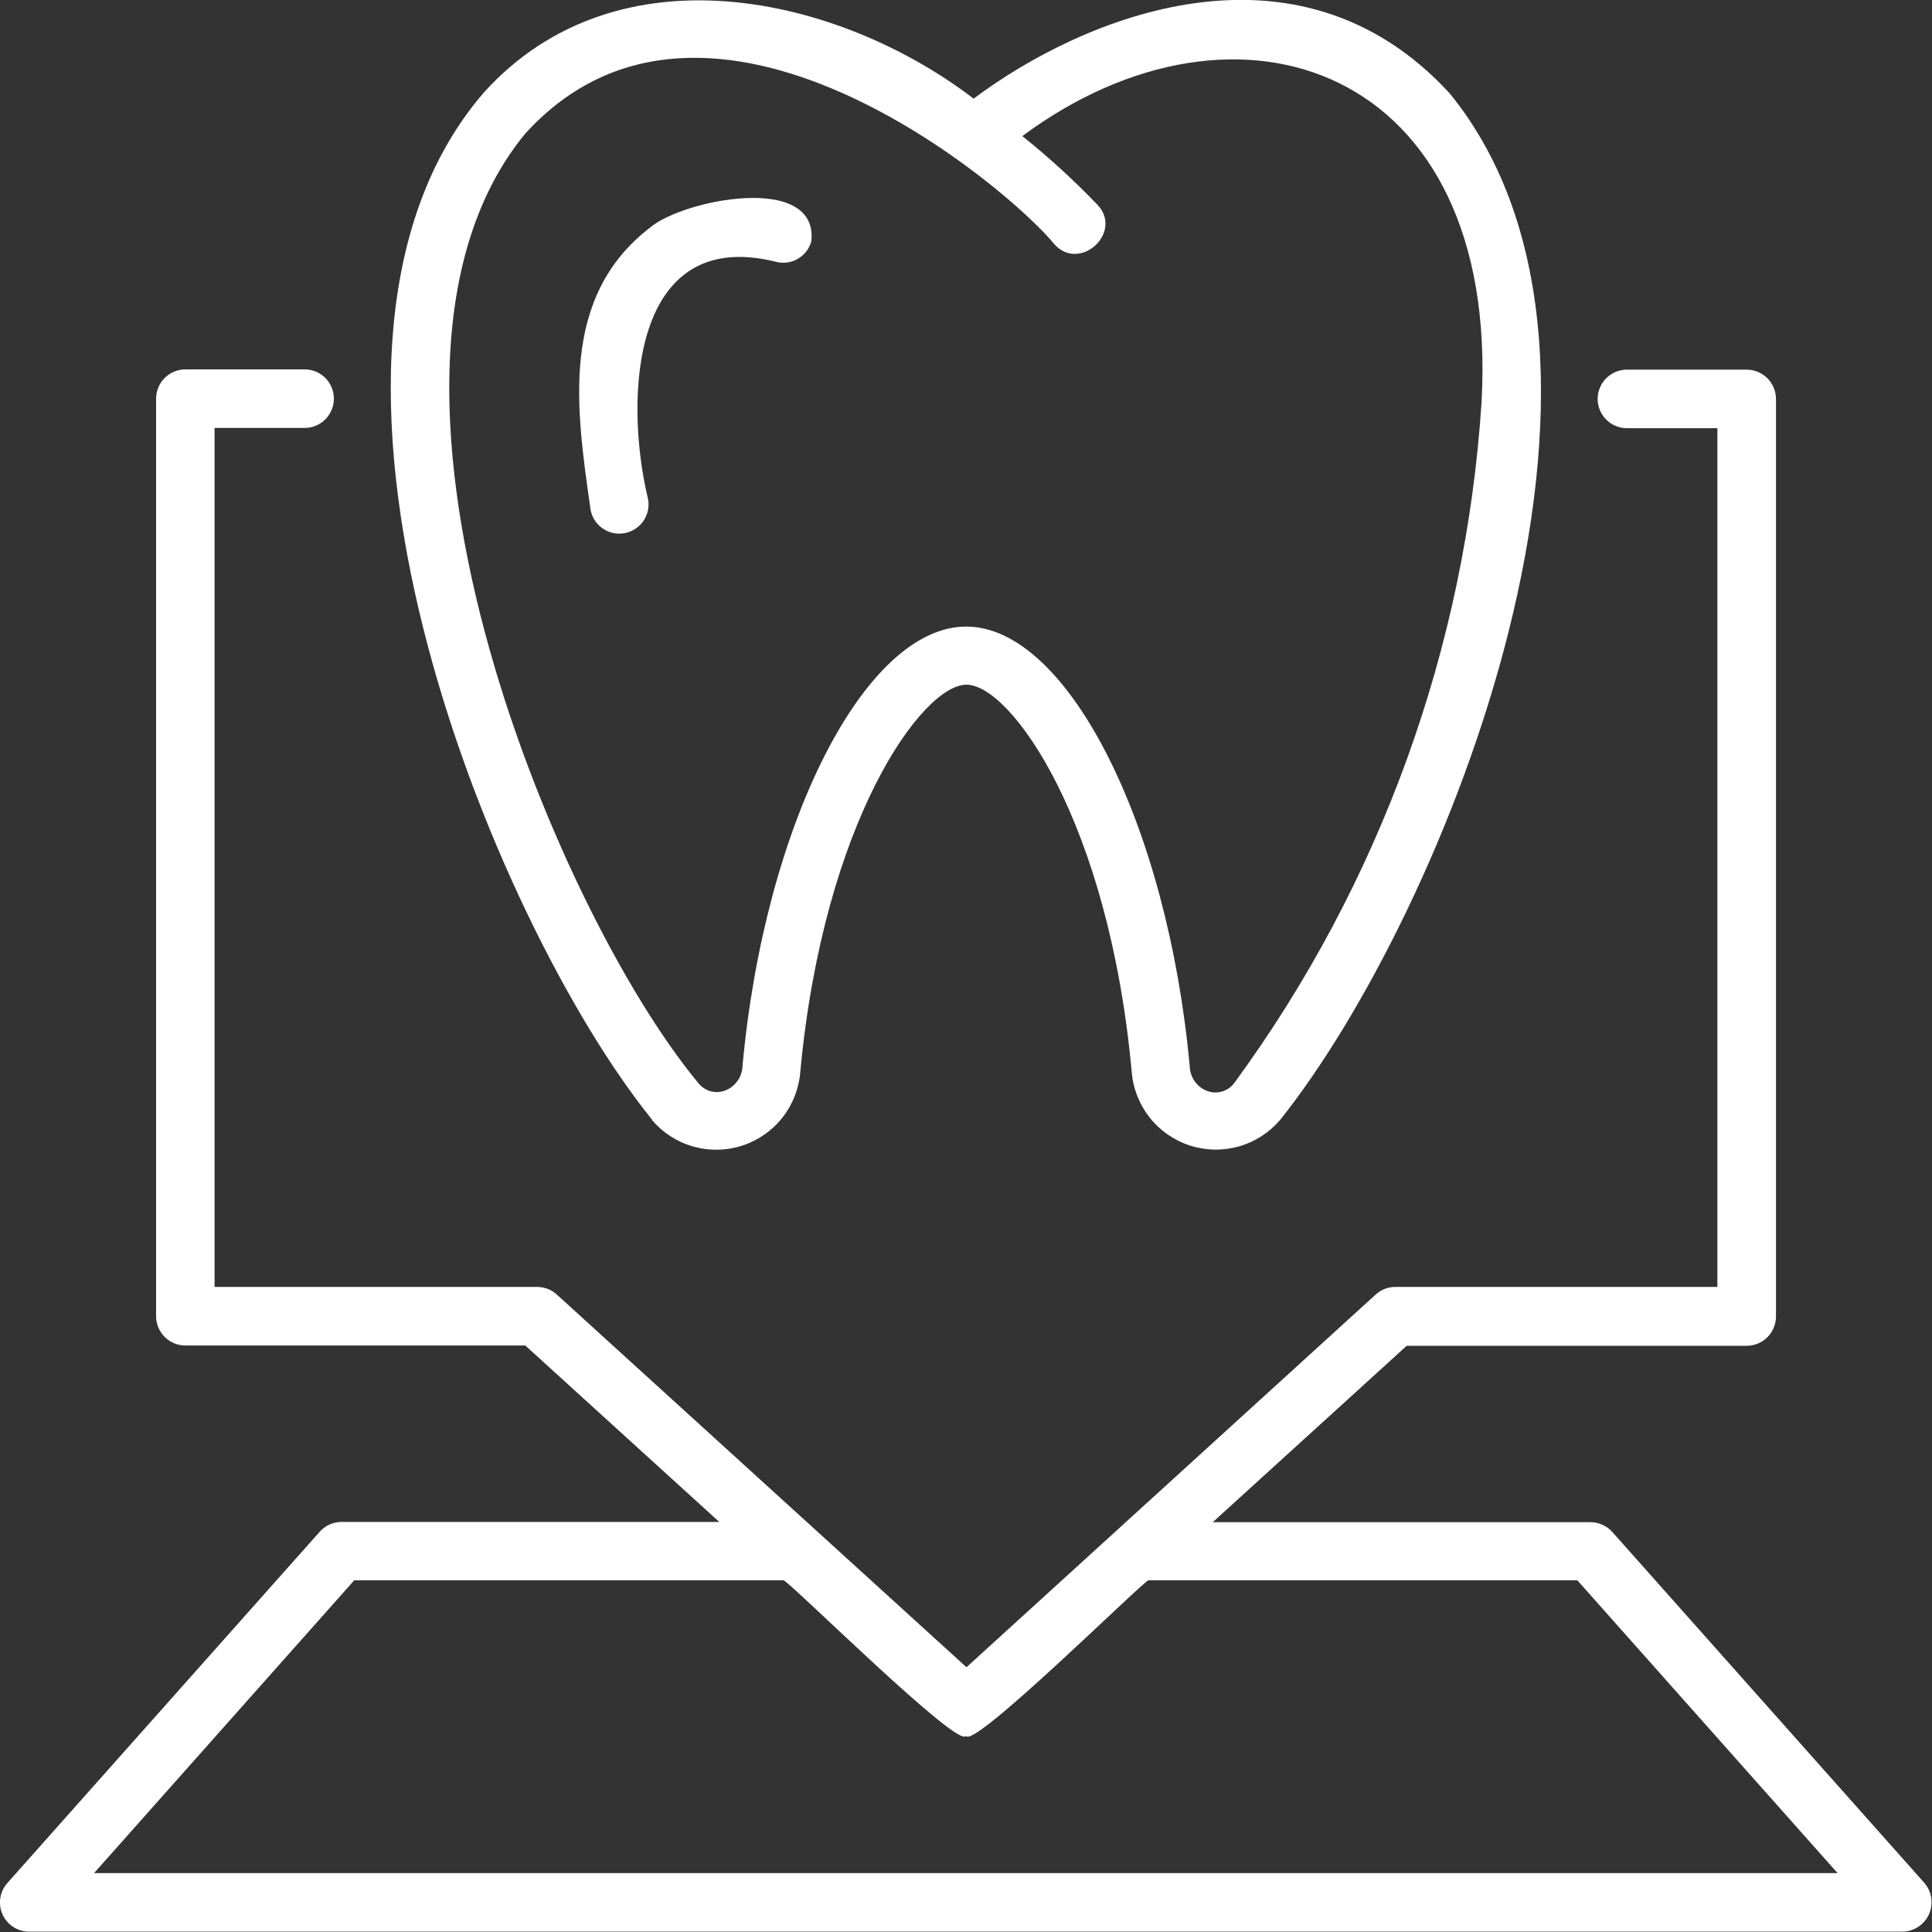 <?xml version="1.0" encoding="UTF-8"?> <svg xmlns="http://www.w3.org/2000/svg" width="48" height="48" viewBox="0 0 48 48" fill="none"><rect x="0" y="0" width="48" height="48" fill="#333333" stroke="none"/> <g clip-path="url(#clip0_22_355)"> <path d="M47.811 46.781L40.059 38.063C39.99 37.986 39.907 37.925 39.813 37.883C39.719 37.84 39.618 37.818 39.515 37.818H30.131L34.949 33.436H43.395C43.588 33.436 43.773 33.359 43.91 33.223C44.046 33.086 44.123 32.901 44.124 32.708V9.911C44.123 9.718 44.046 9.533 43.91 9.397C43.773 9.26 43.588 9.184 43.395 9.184H40.42C40.227 9.184 40.043 9.26 39.906 9.397C39.77 9.533 39.693 9.718 39.693 9.911C39.693 10.104 39.77 10.289 39.906 10.425C40.043 10.562 40.227 10.638 40.42 10.638H42.668V31.973H34.668C34.487 31.973 34.313 32.04 34.179 32.162L24.012 41.422L13.833 32.162C13.699 32.04 13.525 31.973 13.344 31.973H5.331V10.632H7.569C7.762 10.632 7.946 10.555 8.083 10.419C8.219 10.282 8.295 10.097 8.295 9.905C8.295 9.712 8.219 9.527 8.083 9.39C7.946 9.254 7.762 9.177 7.569 9.177H4.607C4.414 9.177 4.229 9.254 4.092 9.39C3.955 9.526 3.878 9.711 3.878 9.905V32.702C3.878 32.895 3.955 33.08 4.092 33.216C4.229 33.353 4.414 33.429 4.607 33.429H13.051L17.87 37.812H8.485C8.382 37.812 8.281 37.834 8.188 37.876C8.094 37.918 8.011 37.98 7.943 38.056L0.185 46.781C0.091 46.886 0.029 47.015 0.008 47.154C-0.014 47.293 0.005 47.435 0.063 47.563C0.12 47.692 0.214 47.8 0.332 47.876C0.45 47.952 0.588 47.992 0.729 47.991H47.264C47.404 47.99 47.54 47.949 47.657 47.872C47.774 47.796 47.867 47.688 47.924 47.561C47.981 47.434 48.001 47.292 47.981 47.154C47.961 47.016 47.902 46.887 47.811 46.781ZM2.337 46.537L8.801 39.262H19.468C19.681 39.353 23.816 43.466 24.001 43.128C24.171 43.474 28.342 39.343 28.531 39.262H39.188L45.654 46.537H2.337ZM16.196 27.824C16.465 28.141 16.821 28.371 17.22 28.484C17.619 28.598 18.044 28.591 18.439 28.463C18.834 28.335 19.182 28.093 19.439 27.767C19.696 27.44 19.85 27.045 19.883 26.631C20.463 20.413 22.907 17.011 24.012 17.011C25.116 17.011 27.549 20.413 28.117 26.629C28.15 27.043 28.305 27.438 28.562 27.764C28.819 28.09 29.168 28.332 29.563 28.46C29.958 28.588 30.382 28.595 30.781 28.482C31.18 28.368 31.537 28.138 31.806 27.822C35.879 22.718 41.478 9.02 36.015 2.317C32.218 -1.812 26.878 0.433 24.19 2.451C20.856 -0.1 15.352 -1.376 12.027 2.292C6.434 8.75 12.212 22.891 16.207 27.826L16.196 27.824ZM13.045 3.325C17.584 -1.676 25.074 4.678 26.198 6.071C26.835 6.77 27.919 5.766 27.261 5.082C26.678 4.475 26.056 3.906 25.399 3.381C30.752 -0.587 37.26 1.656 36.81 9.973C36.417 16.087 34.286 21.963 30.667 26.905C30.595 27.002 30.495 27.074 30.381 27.112C30.267 27.15 30.145 27.152 30.029 27.118C29.898 27.077 29.783 26.997 29.699 26.888C29.615 26.779 29.566 26.647 29.56 26.51C29.009 20.477 26.517 15.567 24.005 15.567C21.493 15.567 18.997 20.466 18.446 26.499C18.44 26.637 18.391 26.769 18.307 26.877C18.223 26.986 18.108 27.067 17.977 27.107C17.861 27.142 17.738 27.14 17.624 27.102C17.51 27.064 17.411 26.991 17.339 26.895C13.742 22.55 8.232 9.184 13.045 3.325ZM14.662 12.588C14.324 10.2 13.893 7.389 16.149 5.656C16.952 4.963 20.325 4.282 20.159 5.988C20.135 6.08 20.093 6.167 20.035 6.243C19.977 6.319 19.904 6.383 19.821 6.431C19.738 6.479 19.647 6.51 19.552 6.522C19.457 6.534 19.361 6.528 19.269 6.502C15.69 5.618 15.512 9.881 16.085 12.333C16.113 12.431 16.12 12.533 16.106 12.634C16.091 12.734 16.056 12.831 16.003 12.917C15.949 13.003 15.877 13.077 15.793 13.133C15.709 13.19 15.614 13.229 15.514 13.247C15.415 13.265 15.312 13.262 15.213 13.238C15.115 13.213 15.022 13.169 14.942 13.107C14.862 13.045 14.795 12.966 14.747 12.877C14.699 12.788 14.67 12.689 14.662 12.588Z" fill="white"></path> </g> <defs> <clipPath id="clip0_22_355"> <rect width="48" height="48" fill="white"></rect> </clipPath> </defs> </svg> 